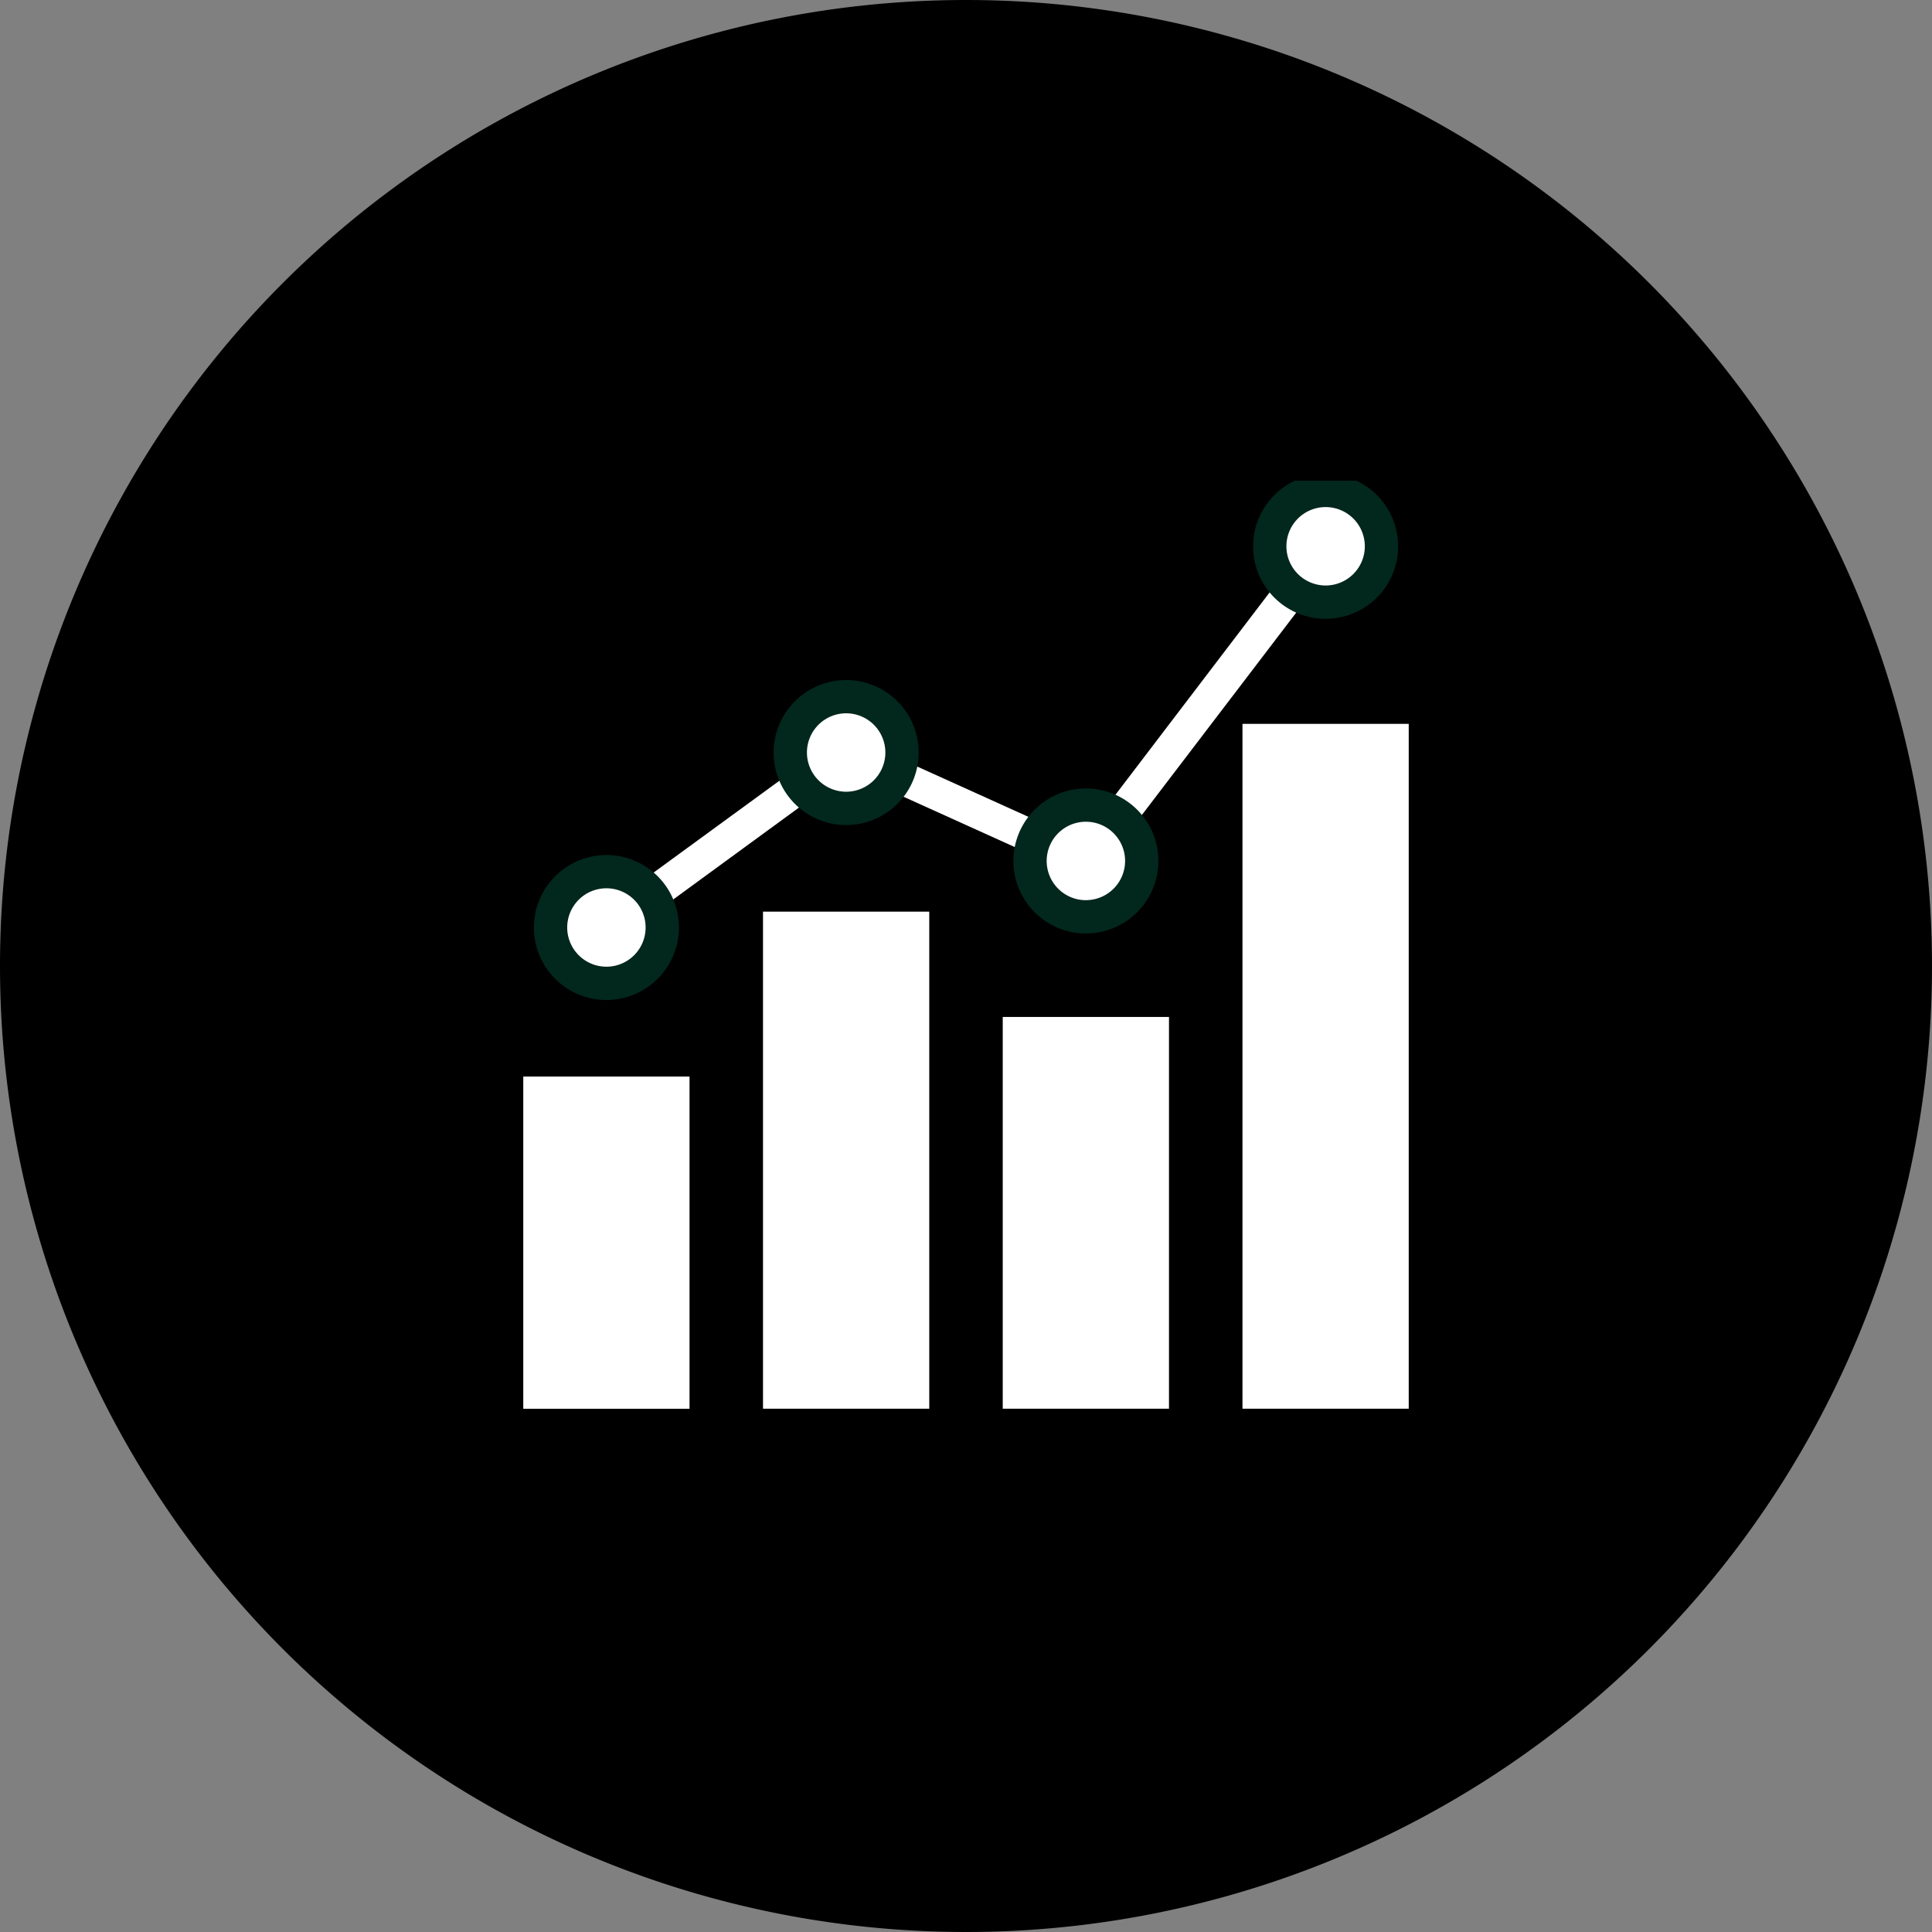 <svg xmlns="http://www.w3.org/2000/svg" xmlns:xlink="http://www.w3.org/1999/xlink" width="58" height="58" viewBox="0 0 58 58"><rect x="0" y="0" width="58" height="58" fill="#808080" stroke="none"/><defs><style>.a{fill:none;}.b{fill:#fff;}.c{clip-path:url(#a);}.d{fill:#02271d;}</style><clipPath id="a"><rect class="a" width="26.582" height="27.861"/></clipPath></defs><g transform="translate(-473 -1152)"><path d="M29,0A29,29,0,1,1,0,29,29,29,0,0,1,29,0Z" transform="translate(473 1152)"/><path class="b" d="M0,0H4.991V9.973H0Z" transform="translate(488.709 1184.319)"/><path class="b" d="M4.534,15.2l-.59-.808,7.432-5.425,7.1,3.211,6.956-9.129.8.606L18.79,13.413l-7.294-3.3Z" transform="translate(486.965 1165.053)"/><g class="c" transform="translate(488.709 1166.43)"><path class="b" d="M4.744,21.618a1.676,1.676,0,1,1-1.677-1.677,1.676,1.676,0,0,1,1.677,1.677" transform="translate(-0.573 -8.203)"/><path class="d" d="M3.068,19.441A2.177,2.177,0,1,1,.892,21.618,2.179,2.179,0,0,1,3.068,19.441Zm0,3.353a1.177,1.177,0,1,0-1.176-1.177A1.178,1.178,0,0,0,3.068,22.794Z" transform="translate(-0.573 -8.203)"/><rect class="b" width="4.991" height="14.923" transform="translate(7.197 12.939)"/><path class="b" d="M16.97,12.694a1.676,1.676,0,1,1-1.677-1.677,1.676,1.676,0,0,1,1.677,1.677" transform="translate(-5.602 -4.532)"/><path class="d" d="M15.294,10.517a2.177,2.177,0,1,1-2.176,2.177A2.179,2.179,0,0,1,15.294,10.517Zm0,3.353a1.177,1.177,0,1,0-1.176-1.177A1.178,1.178,0,0,0,15.294,13.87Z" transform="translate(-5.602 -4.532)"/><rect class="b" width="4.991" height="11.762" transform="translate(14.394 16.099)"/><path class="b" d="M29.2,18.223a1.676,1.676,0,1,1-1.677-1.677A1.676,1.676,0,0,1,29.2,18.223" transform="translate(-10.631 -6.806)"/><path class="d" d="M27.52,16.046a2.177,2.177,0,1,1-2.176,2.177A2.179,2.179,0,0,1,27.52,16.046Zm0,3.353a1.177,1.177,0,1,0-1.176-1.177A1.178,1.178,0,0,0,27.52,19.4Z" transform="translate(-10.631 -6.806)"/><rect class="b" width="4.991" height="20.56" transform="translate(21.591 7.301)"/><path class="b" d="M41.422,2.177A1.676,1.676,0,1,1,39.746.5a1.676,1.676,0,0,1,1.677,1.677" transform="translate(-15.66 -0.206)"/><path class="d" d="M39.746,0A2.177,2.177,0,1,1,37.57,2.177,2.179,2.179,0,0,1,39.746,0Zm0,3.353A1.177,1.177,0,1,0,38.57,2.177,1.178,1.178,0,0,0,39.746,3.353Z" transform="translate(-15.66 -0.206)"/></g></g></svg>